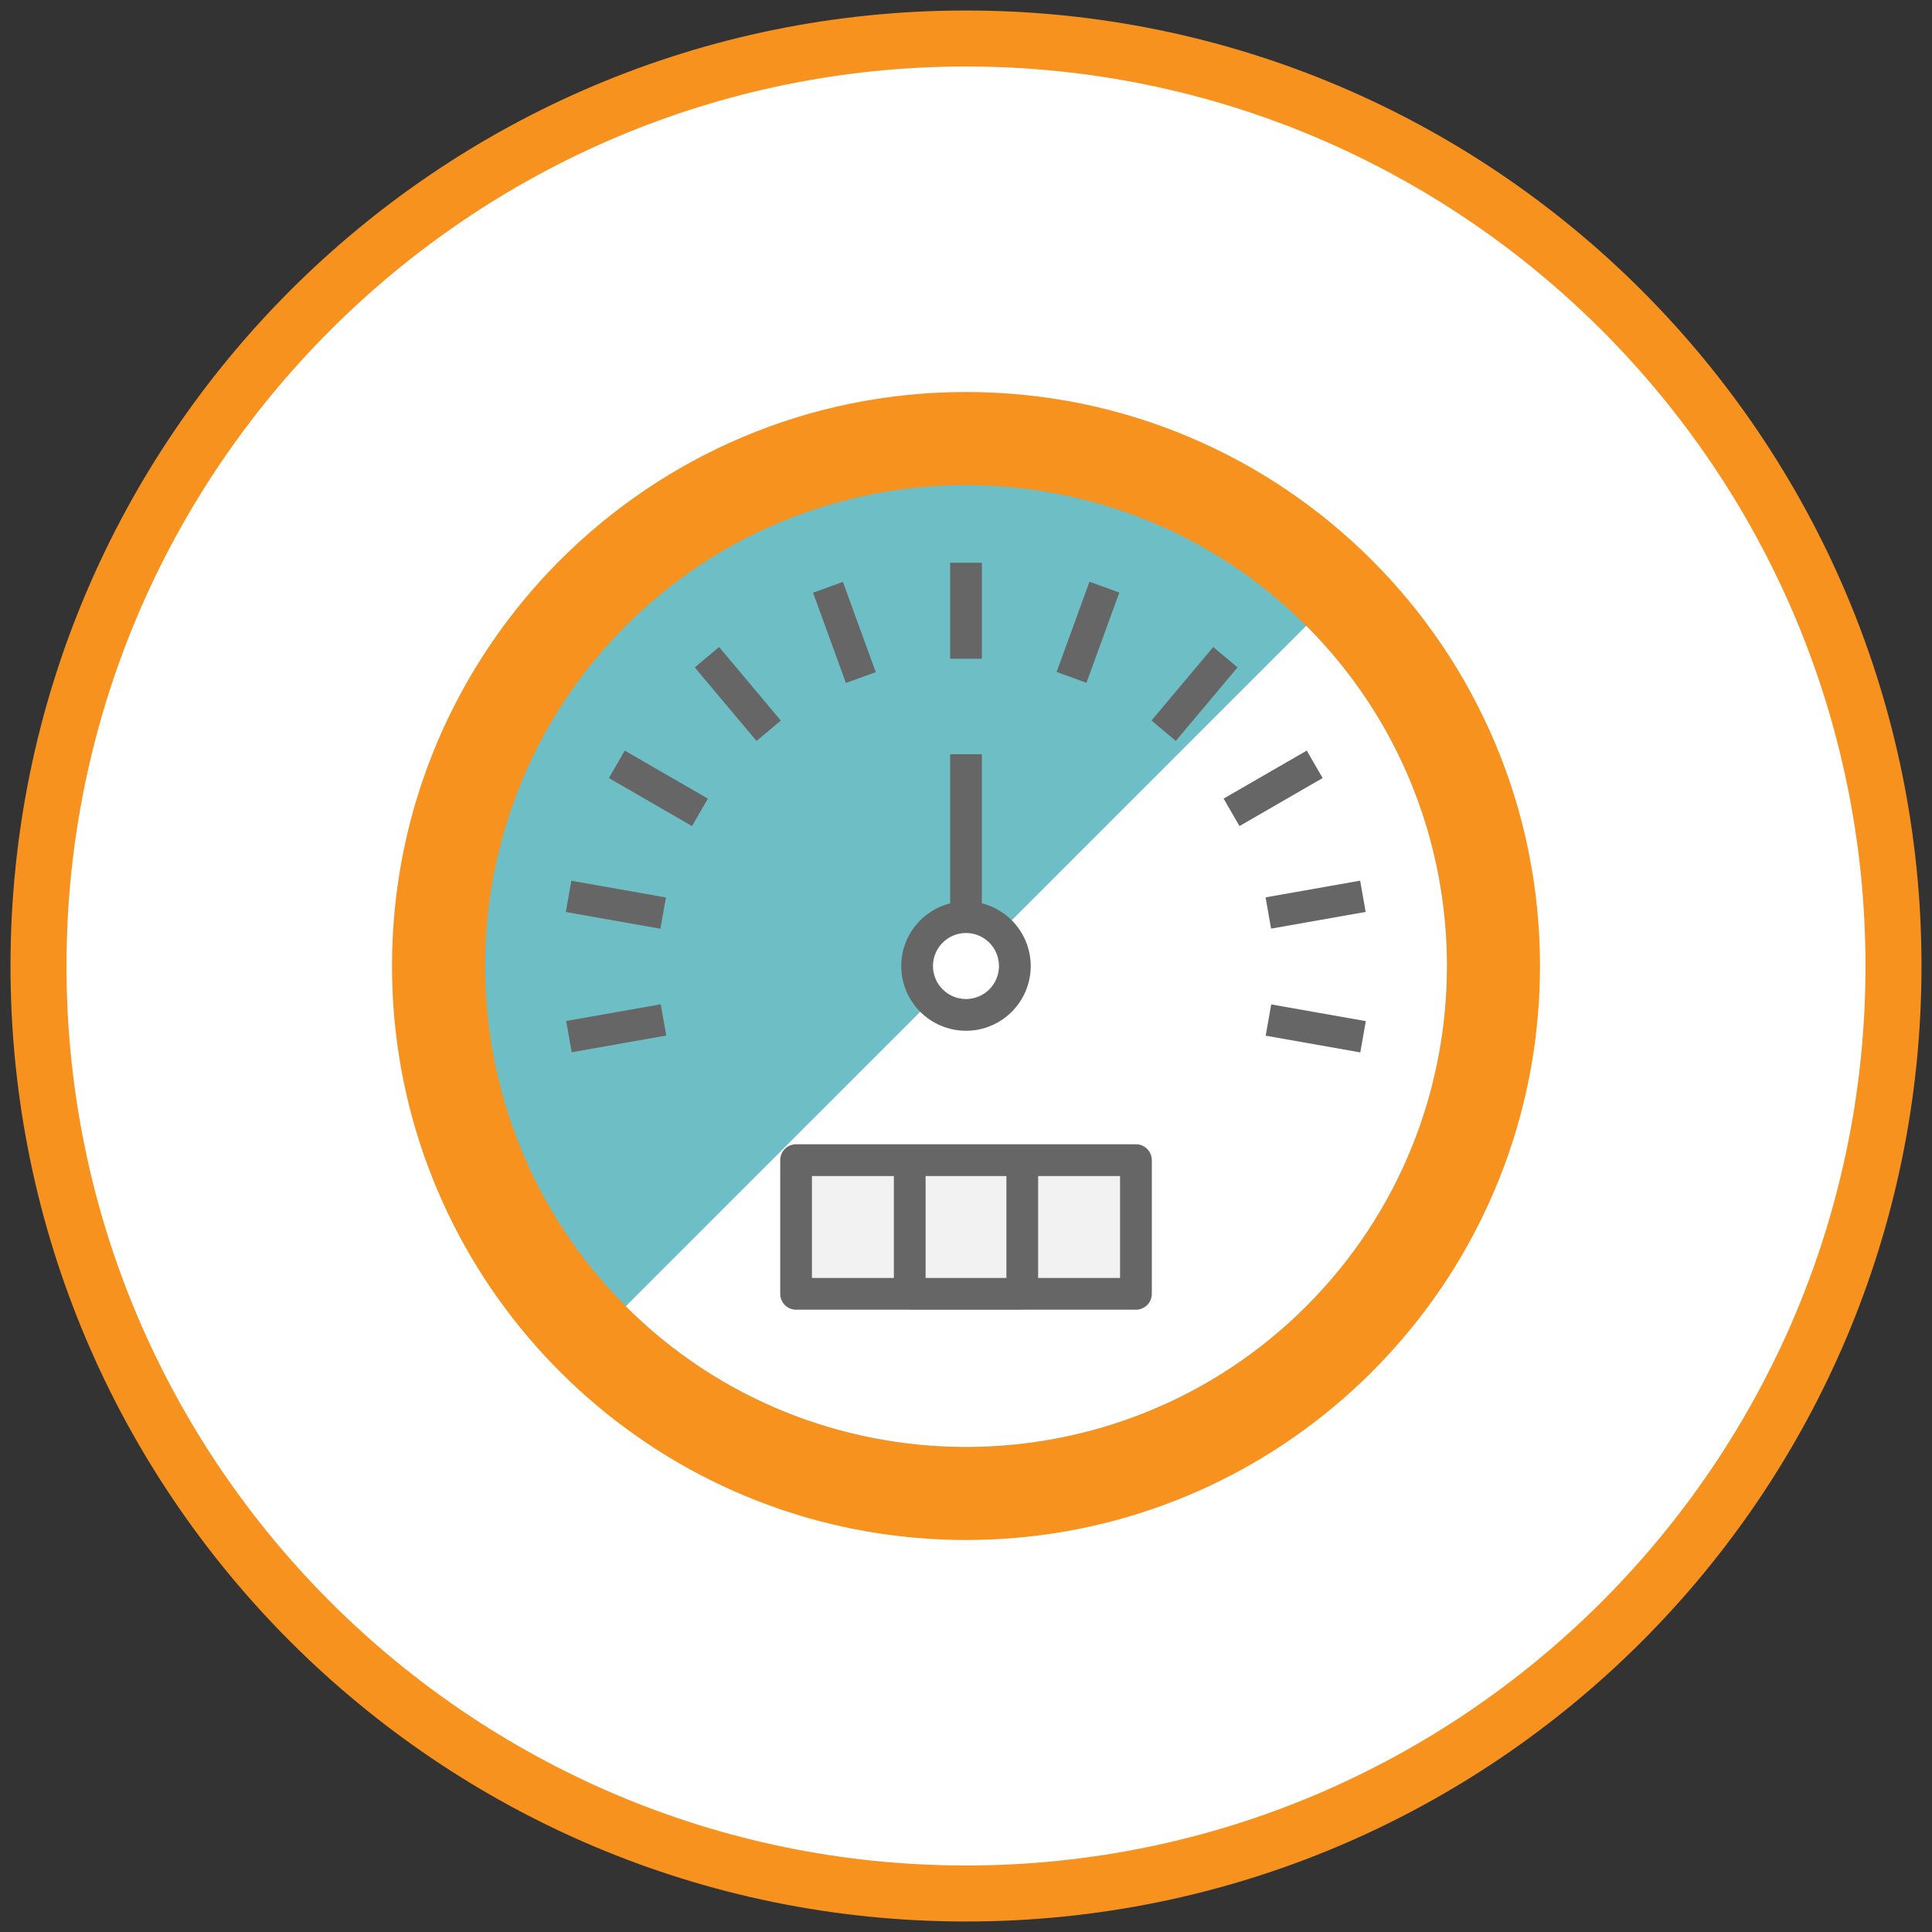 <?xml version="1.0" encoding="utf-8"?>
<!-- Generator: Adobe Illustrator 16.0.0, SVG Export Plug-In . SVG Version: 6.00 Build 0)  -->
<!DOCTYPE svg PUBLIC "-//W3C//DTD SVG 1.1//EN" "http://www.w3.org/Graphics/SVG/1.1/DTD/svg11.dtd">
<svg version="1.1" id="Capa_1" xmlns="http://www.w3.org/2000/svg" xmlns:xlink="http://www.w3.org/1999/xlink" x="0px" y="0px"
	 width="138px" height="138px" viewBox="0 0 138 138" enable-background="new 0 0 138 138" xml:space="preserve">
<rect x="0" y="0" width="138" height="138" fill="#333333" stroke="none"/>
<g>
	<g>
		<path fill="#FFFFFF" d="M69,135.25c-36.53,0-66.25-29.72-66.25-66.25S32.47,2.75,69,2.75c36.529,0,66.25,29.72,66.25,66.25
			S105.529,135.25,69,135.25z"/>
		<path fill="#F7921E" d="M69,4.75c35.428,0,64.25,28.822,64.25,64.25S104.428,133.25,69,133.25c-35.428,0-64.25-28.822-64.25-64.25
			S33.572,4.75,69,4.75 M69,0.75C31.307,0.75,0.75,31.307,0.75,69c0,37.693,30.557,68.25,68.25,68.25
			c37.693,0,68.25-30.557,68.25-68.25C137.25,31.307,106.693,0.75,69,0.75L69,0.75z"/>
	</g>
</g>
<g>
	<path fill="#F7921E" d="M69,28c22.642,0,41,18.356,41,41.001c0,20.201-14.606,36.988-33.835,40.375
		c-2.326,0.409-4.72,0.624-7.164,0.624c-2.442,0-4.838-0.215-7.162-0.624C42.609,105.989,28,89.202,28,69.001
		C28,46.356,46.356,28,69,28z"/>
	<path fill="#F7921E" d="M69,106.809c-2.219,0-4.441-0.192-6.605-0.574c-8.643-1.522-16.545-6.07-22.253-12.804
		c-5.773-6.812-8.952-15.486-8.952-24.43c0-20.849,16.961-37.812,37.811-37.812s37.808,16.963,37.808,37.812
		c0,8.943-3.177,17.618-8.949,24.43c-5.709,6.733-13.607,11.281-22.25,12.804C73.444,106.616,71.218,106.809,69,106.809z"/>
	<path fill="#6EBEC5" d="M44.7,44.699C58.099,31.3,79.901,31.3,93.302,44.7s13.397,35.201,0,48.6
		c-13.4,13.4-35.201,13.402-48.602,0.002S31.3,58.098,44.7,44.699z"/>
	<path fill="#FFFFFF" d="M93.302,44.699c13.4,13.401,13.397,35.202,0,48.601c-13.4,13.4-35.202,13.402-48.602,0.002"/>
	<rect x="56.864" y="82.868" fill="#F2F2F2" width="24.274" height="9.549"/>
	<path fill="#FFFFFF" d="M72.493,69.001c0-1.929-1.563-3.492-3.493-3.492c-1.929,0-3.492,1.563-3.492,3.492s1.563,3.495,3.492,3.495
		C70.93,72.496,72.493,70.93,72.493,69.001z"/>
	<g>
		<path fill="#666666" d="M81.138,81.732h-8.113c-0.003,0-0.003,0-0.006,0h-8.037c-0.001,0-0.002,0-0.004,0h-8.115
			c-0.626,0-1.133,0.509-1.133,1.136v9.549c0,0.627,0.507,1.133,1.133,1.133h8.111c0.003,0,0.006,0.003,0.009,0.003h8.037
			c0.006,0,0.008-0.003,0.008-0.003h8.111c0.625,0,1.134-0.506,1.134-1.133v-9.549C82.271,82.241,81.763,81.732,81.138,81.732z
			 M66.115,91.283v-7.281h5.771v7.281H66.115z M57.996,84.002h5.852v7.281h-5.852V84.002z M80.003,91.283h-5.851v-7.281h5.851
			V91.283L80.003,91.283z"/>
		<path fill="#666666" d="M70.133,64.521V53.877h-2.266v10.645c-2.003,0.508-3.492,2.32-3.492,4.479
			c0,2.552,2.075,4.625,4.626,4.625c2.549,0,4.623-2.073,4.623-4.625C73.623,66.842,72.137,65.028,70.133,64.521z M69,71.36
			c-1.301,0-2.359-1.058-2.359-2.359c0-1.3,1.058-2.357,2.357-2.358h0.004c1.3,0.001,2.354,1.059,2.354,2.358
			C71.357,70.303,70.3,71.36,69,71.36z"/>
		<rect x="67.867" y="40.196" fill="#666666" width="2.266" height="6.857"/>
		
			<rect x="56.892" y="44.02" transform="matrix(0.342 0.94 -0.94 0.342 82.129 -26.971)" fill="#666666" width="6.858" height="2.266"/>
		
			<rect x="49.261" y="48.43" transform="matrix(0.643 0.766 -0.766 0.643 56.785 -22.659)" fill="#666666" width="6.858" height="2.266"/>
		
			<rect x="43.596" y="55.179" transform="matrix(0.866 0.5 -0.5 0.866 34.46 -15.968)" fill="#666666" width="6.857" height="2.265"/>
		
			<rect x="40.579" y="63.462" transform="matrix(0.985 0.174 -0.174 0.985 11.883 -6.66)" fill="#666666" width="6.857" height="2.267"/>
		
			<rect x="90.558" y="72.278" transform="matrix(0.985 0.174 -0.174 0.985 14.178 -15.207)" fill="#666666" width="6.86" height="2.268"/>
		
			<rect x="42.877" y="69.979" transform="matrix(0.174 0.985 -0.985 0.174 108.665 17.325)" fill="#666666" width="2.265" height="6.857"/>
		
			<rect x="92.859" y="61.165" transform="matrix(0.174 0.985 -0.985 0.174 141.243 -39.205)" fill="#666666" width="2.267" height="6.858"/>
		
			<rect x="89.847" y="52.883" transform="matrix(0.5 0.866 -0.866 0.5 94.214 -50.636)" fill="#666666" width="2.266" height="6.859"/>
		
			<rect x="84.176" y="46.135" transform="matrix(0.766 0.643 -0.643 0.766 51.845 -43.25)" fill="#666666" width="2.266" height="6.856"/>
		
			<rect x="76.548" y="41.725" transform="matrix(0.94 0.342 -0.342 0.94 20.133 -23.85)" fill="#666666" width="2.267" height="6.857"/>
	</g>
</g>
</svg>
